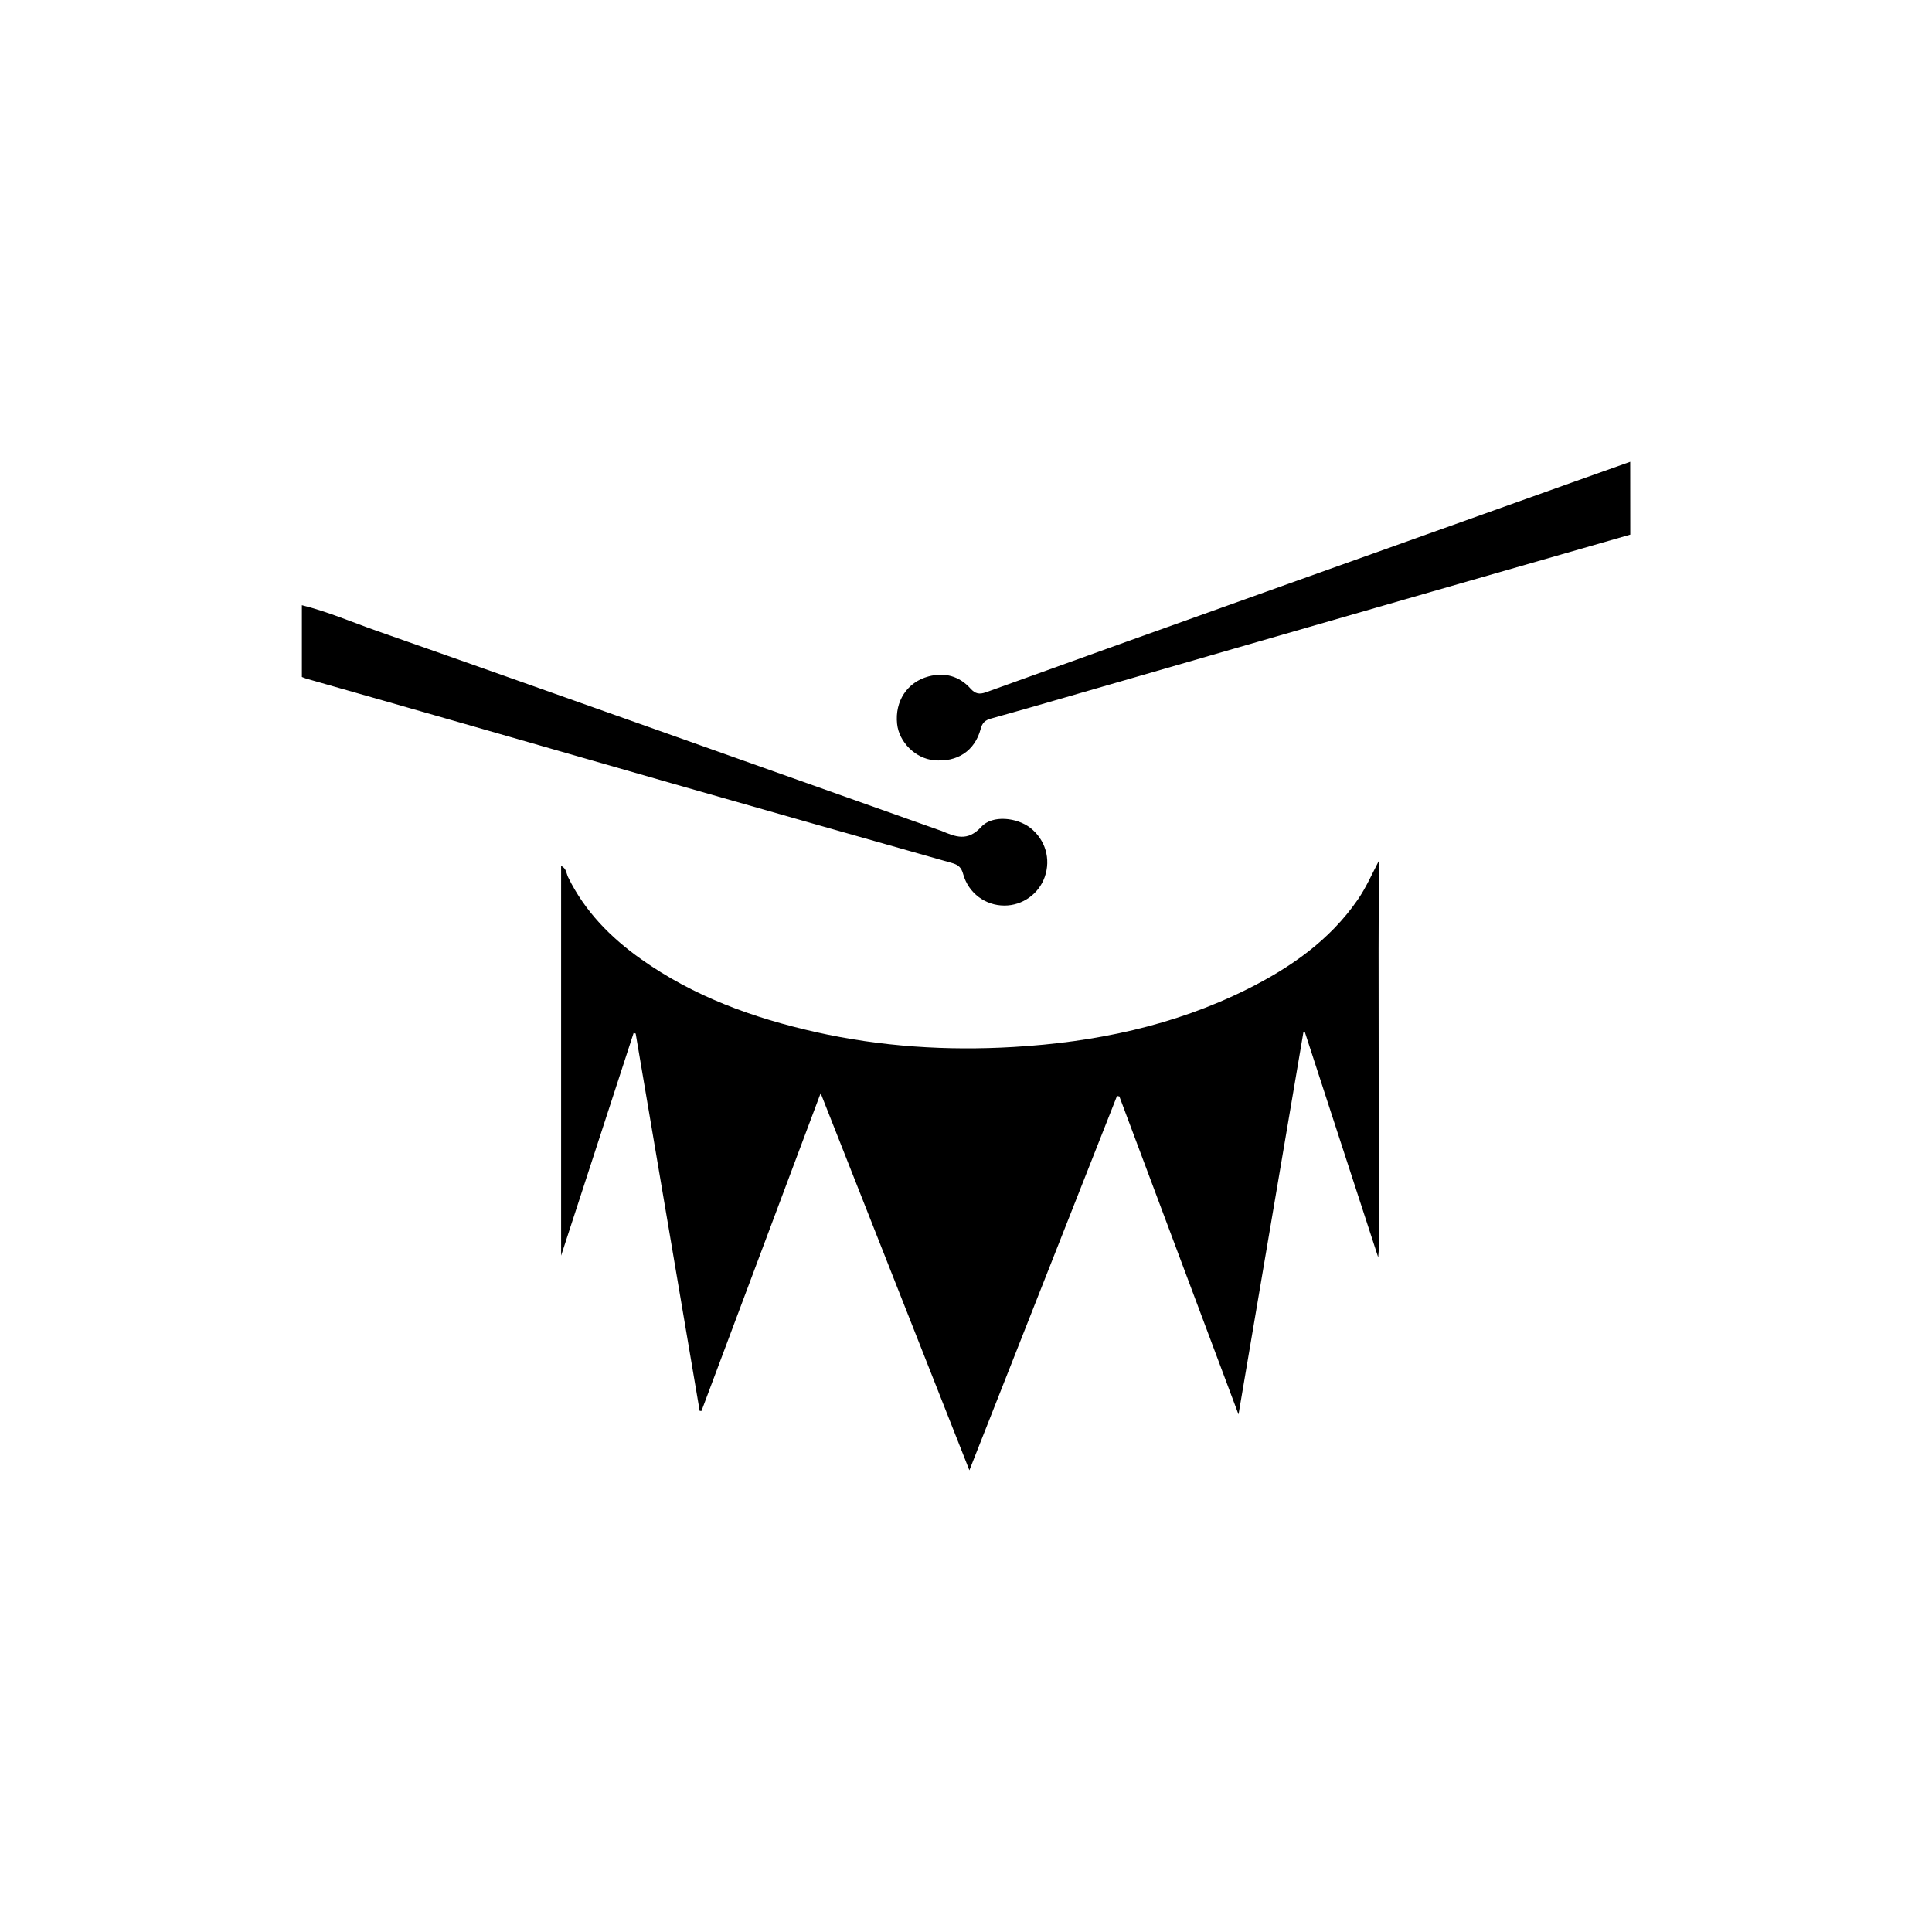 <svg xmlns="http://www.w3.org/2000/svg" xmlns:xlink="http://www.w3.org/1999/xlink" version="1.1" id="Шар_1" x="0" y="0" width="256" height="256" viewBox="0 0 256 256" xml:space="preserve"><path id="golden-drum" d="M40 80.19c3.39 0.84 6.6 2.23 9.89 3.39 12.43 4.36 24.84 8.77 37.25 13.17 12.37 4.39 24.75 8.79 37.12 13.18 0.16 0.05 0.32 0.1 0.47 0.16 1.85 0.78 3.46 1.48 5.3-0.53 1.48-1.62 4.75-1.23 6.51 0.15 1.98 1.57 2.73 4.11 1.89 6.5 -0.79 2.25-2.96 3.79-5.35 3.78 -2.51 0-4.75-1.64-5.45-4.15 -0.24-0.89-0.64-1.25-1.5-1.49 -12.27-3.46-24.53-6.96-36.79-10.46 -8.9-2.55-17.8-5.12-26.71-7.67C55.28 94.1 47.93 92.02 40.58 89.92c-0.2-0.06-0.39-0.15-0.58-0.22C40 86.53 40 83.36 40 80.19zM182.67 125.75c0-3.33 0.03-6.67 0.04-10 0-0.56 0-1.12 0-1.69 -0.92 1.76-1.69 3.54-2.8 5.15 -3.73 5.41-8.94 9.02-14.7 11.89 -9.73 4.84-20.16 7-30.92 7.63 -8.81 0.52-17.58-0.04-26.22-1.98 -8.26-1.86-16.13-4.7-23.11-9.65 -4.06-2.88-7.47-6.34-9.69-10.88 -0.23-0.47-0.2-1.14-0.92-1.49 0 17.23 0 34.35 0 51.65 3.25-9.97 6.43-19.74 9.61-29.51 0.09 0.03 0.18 0.06 0.27 0.08 2.82 16.66 5.65 33.33 8.48 50 0.08 0 0.16 0.01 0.24 0.01 5.23-13.95 10.46-27.9 15.79-42.11 6.63 16.8 13.14 33.3 19.71 49.97 6.57-16.67 13.07-33.14 19.56-49.6 0.1 0.02 0.21 0.04 0.31 0.06 5.22 13.94 10.45 27.89 15.79 42.14 2.9-17.1 5.75-33.88 8.6-50.65 0.07 0 0.13-0.01 0.19-0.01 3.21 9.85 6.41 19.69 9.72 29.85 0.04-0.59 0.06-0.83 0.08-1.07C182.69 152.26 182.68 139.01 182.67 125.75zM208.36 63.91c-13.55 4.84-27.09 9.67-40.63 14.51 -12.37 4.42-24.73 8.85-37.09 13.31 -0.87 0.31-1.41 0.21-2.04-0.49 -1.5-1.67-3.43-2.18-5.57-1.61 -2.84 0.76-4.47 3.3-4.16 6.28 0.25 2.42 2.42 4.58 4.85 4.82 3.11 0.31 5.45-1.22 6.23-4.16 0.21-0.8 0.59-1.14 1.34-1.35 3.25-0.9 6.48-1.83 9.72-2.77 14.93-4.31 29.86-8.63 44.8-12.93 10.06-2.9 20.14-5.79 30.21-8.68 0-3.22-0.01-6.43-0.01-9.65C213.44 62.1 210.9 63 208.36 63.91z"/></svg>